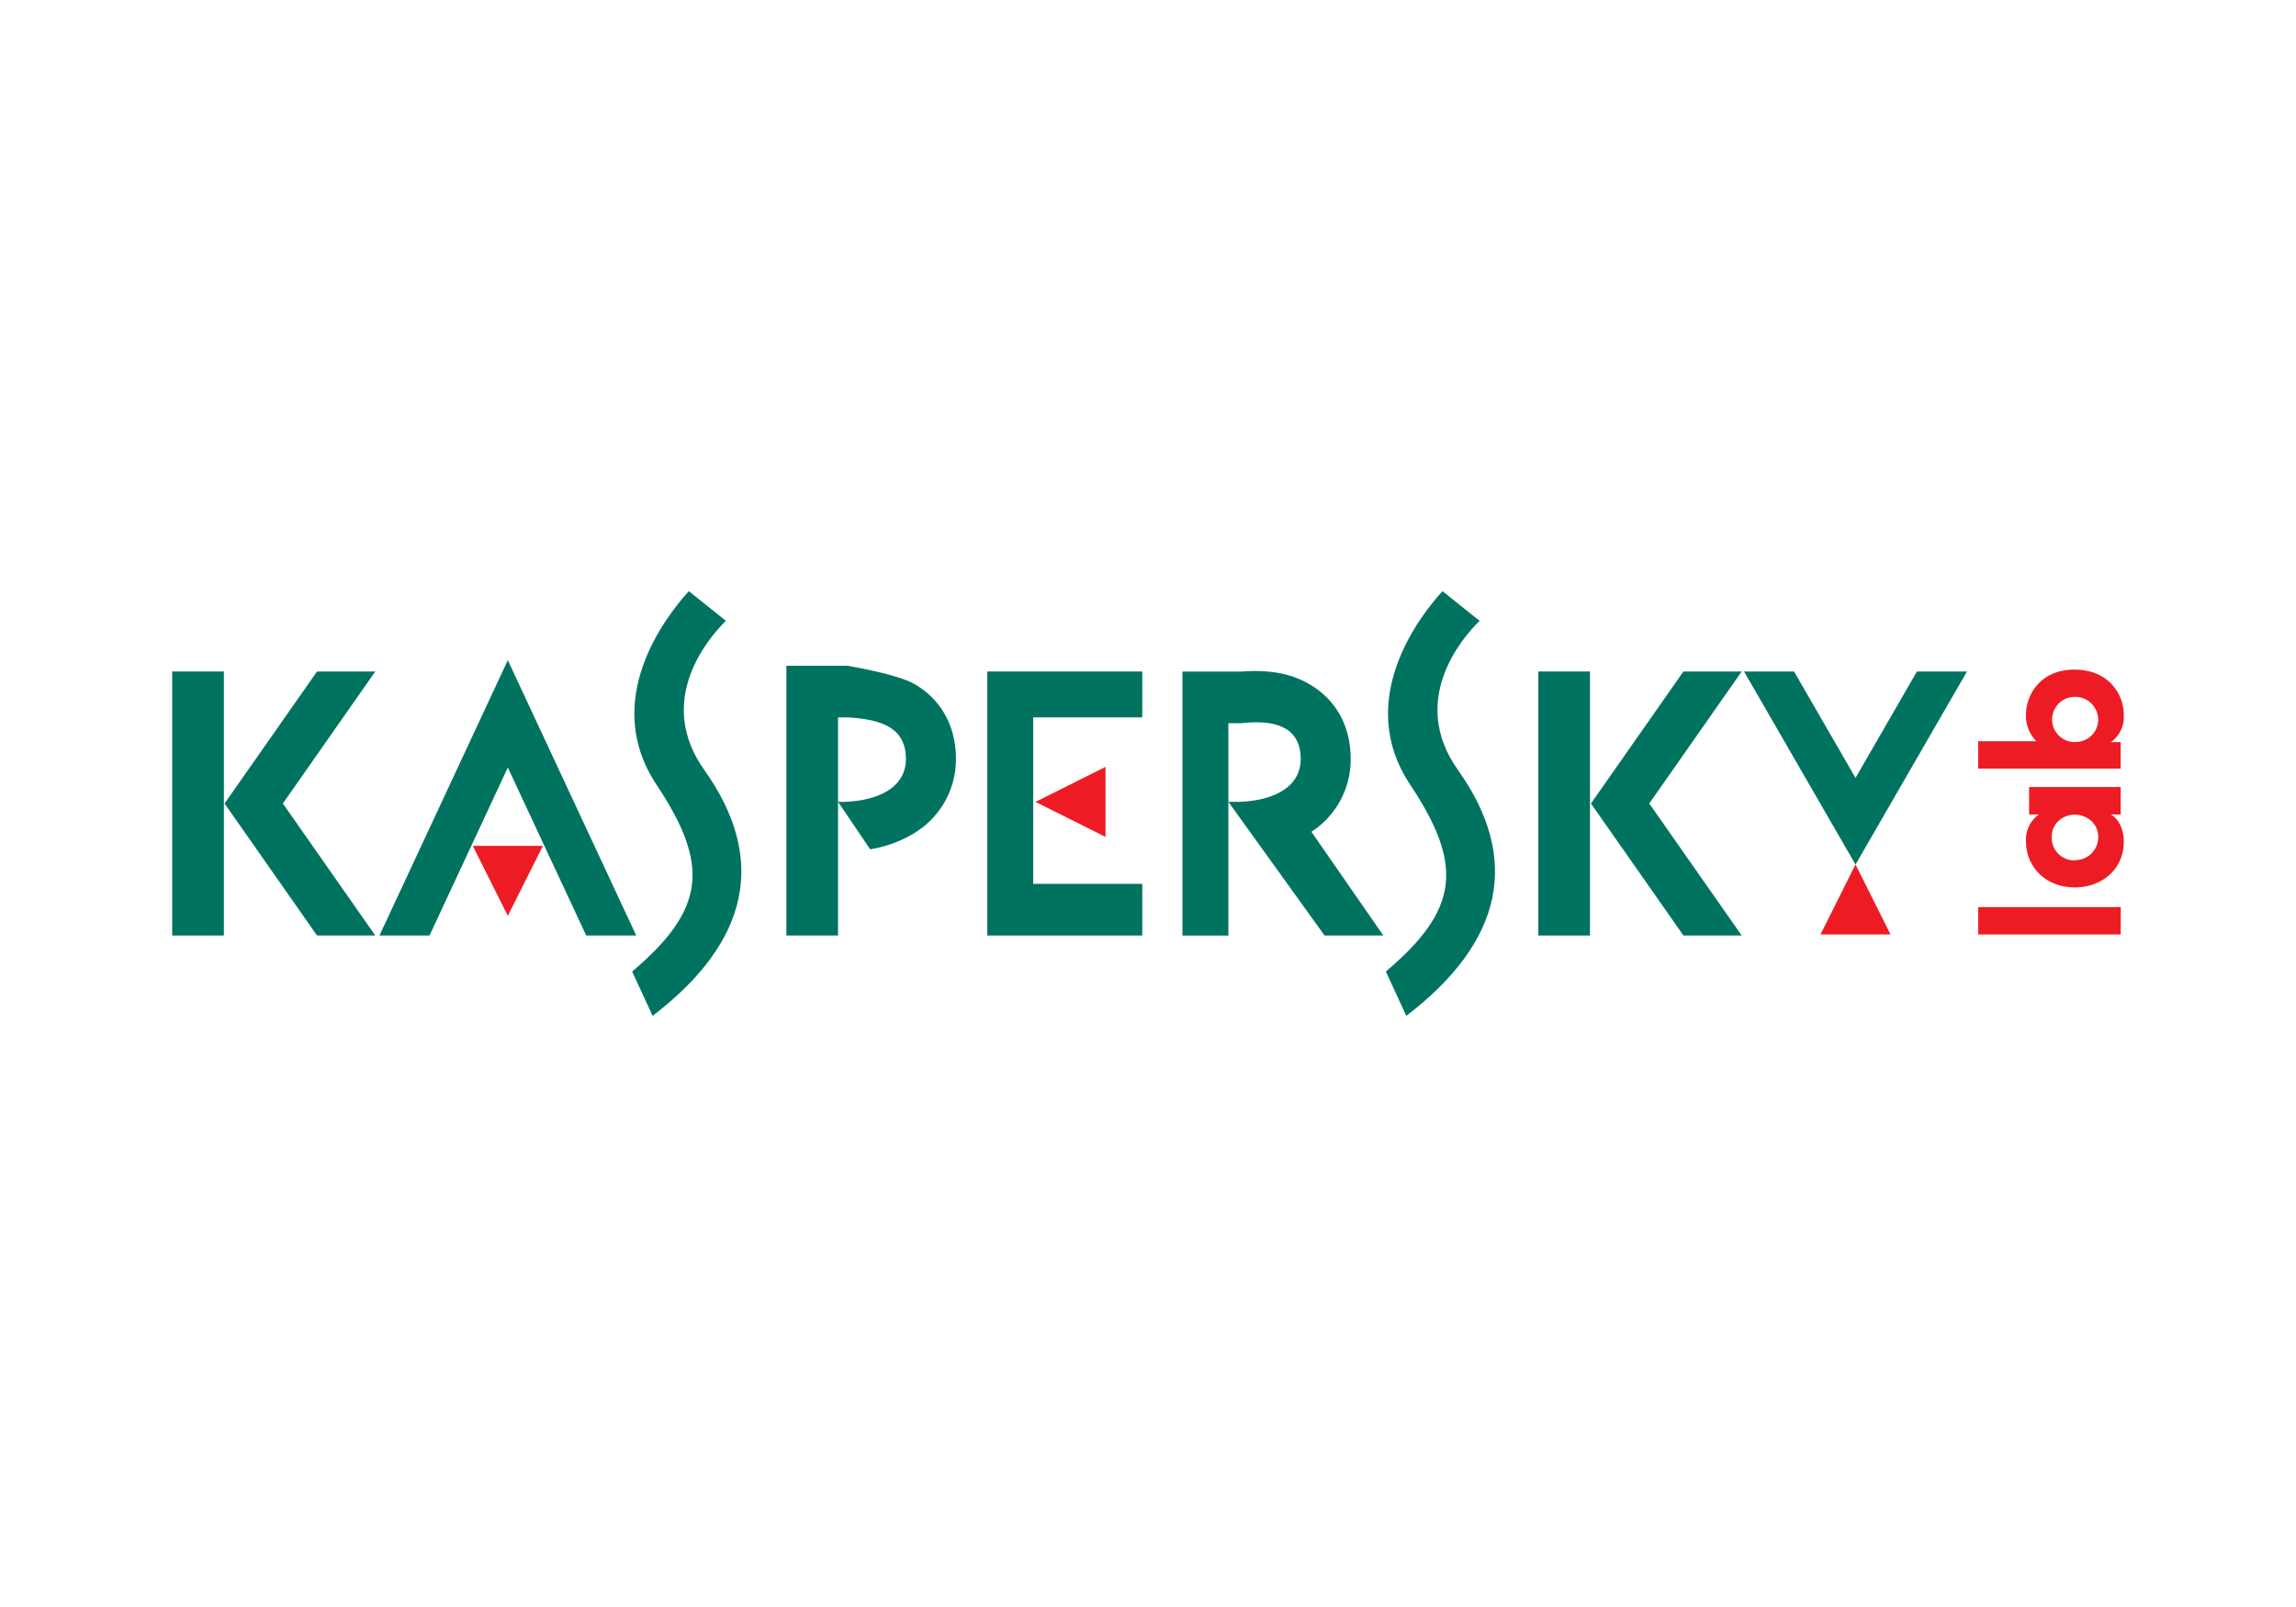 <svg id="Слой_1" data-name="Слой 1" xmlns="http://www.w3.org/2000/svg" viewBox="0 0 400 280"><defs><style>.cls-1{fill:#fff;}.cls-2{fill:#ed1c24;}.cls-3{fill:#007360;}</style></defs><title>kaspersky</title><rect class="cls-1" width="400" height="280"/><rect class="cls-2" x="344.63" y="158.05" width="24.83" height="4.77"/><path class="cls-2" d="M367.73,141.91h1.72v-4.78H353.5v4.78h1.7a5.37,5.37,0,0,0-2.24,4.71c0,4.26,3.28,8,8.5,8,4.57,0,8.54-3,8.54-8C370,144.75,369.28,142.77,367.73,141.91Zm-6.18,8h0a3.94,3.94,0,0,1-4.11-3.94,3.76,3.76,0,0,1,2.22-3.62,4,4,0,0,1,2.09-.4,4.21,4.21,0,0,1,2,.66,3.68,3.68,0,0,1,1.79,3.33A4,4,0,0,1,361.55,149.87Z"/><path class="cls-2" d="M369.45,129.3h-1.69a5.37,5.37,0,0,0,2.24-4.63c0-4-2.87-8-8.62-8-6,0-8.42,4.51-8.42,7.85a6.2,6.2,0,0,0,1.81,4.63H344.63v4.77h24.82Zm-8,0a3.94,3.94,0,1,1,0-7.88h0a4,4,0,0,1,4.09,4A3.9,3.9,0,0,1,361.44,129.27Z"/><polygon class="cls-2" points="88.47 159.58 94.58 147.38 82.37 147.38 88.47 159.58"/><polygon class="cls-2" points="192.6 145.82 192.6 133.62 180.4 139.72 192.6 145.82"/><polygon class="cls-2" points="317.16 162.82 329.36 162.82 323.26 150.62 317.16 162.82"/><polygon class="cls-3" points="88.47 115.03 66.11 163 74.83 163 88.47 133.73 102.13 163 110.84 163 88.47 115.03"/><polygon class="cls-3" points="176.28 117 172 117 172 163 176.28 163 180.57 163 199 163 199 154 180 154 180 125 199 125 199 117 180.57 117 176.28 117"/><rect class="cls-3" x="30" y="117" width="9" height="46"/><polygon class="cls-3" points="55.23 117 39.12 140 55.23 163 65.38 163 49.28 140 65.38 117 55.23 117"/><rect class="cls-3" x="268" y="117" width="9" height="46"/><polygon class="cls-3" points="293.28 117 277.17 140 293.28 163 303.43 163 287.33 140 303.43 117 293.28 117"/><path class="cls-3" d="M235.31,132.25c0-5.69-2.53-10.31-7.13-13-3-1.79-6.78-2.62-11.77-2.24H206v46h8V126h2.41c6-.66,10.19.83,10.19,6.25,0,5.06-5,7.28-10.76,7.46H214L230.76,163H241l-12.53-18.07A15,15,0,0,0,235.31,132.25Z"/><path class="cls-3" d="M159.41,119.24c-3-1.79-11.76-3.24-11.76-3.24H137v47h9V125h1.65c6,.34,10.17,1.83,10.17,7.25,0,5.06-5,7.28-10.75,7.46H146l5.6,8.27a21.49,21.49,0,0,0,7.58-2.75l.47-.31a15,15,0,0,0,6.89-12.68C166.54,126.56,164,121.94,159.41,119.24Z"/><polygon class="cls-3" points="333.96 117 323.26 135.54 312.55 117 303.84 117 323.26 150.64 342.68 117 333.96 117"/><path class="cls-3" d="M126.46,108.17,120,103c-4.23,4.65-15.32,19.15-5.62,33.73,9.4,14.13,8.42,21.79-4.25,32.55L113.7,177c16.9-12.93,20-27.36,9-42.84C114,121.91,123.58,111,126.46,108.17Z"/><path class="cls-3" d="M257.77,108.17,251.3,103c-4.23,4.65-15.32,19.15-5.62,33.73,9.4,14.13,8.43,21.79-4.24,32.55L245,177c16.9-12.93,20-27.36,9-42.84C245.29,121.91,254.88,111,257.77,108.17Z"/></svg>